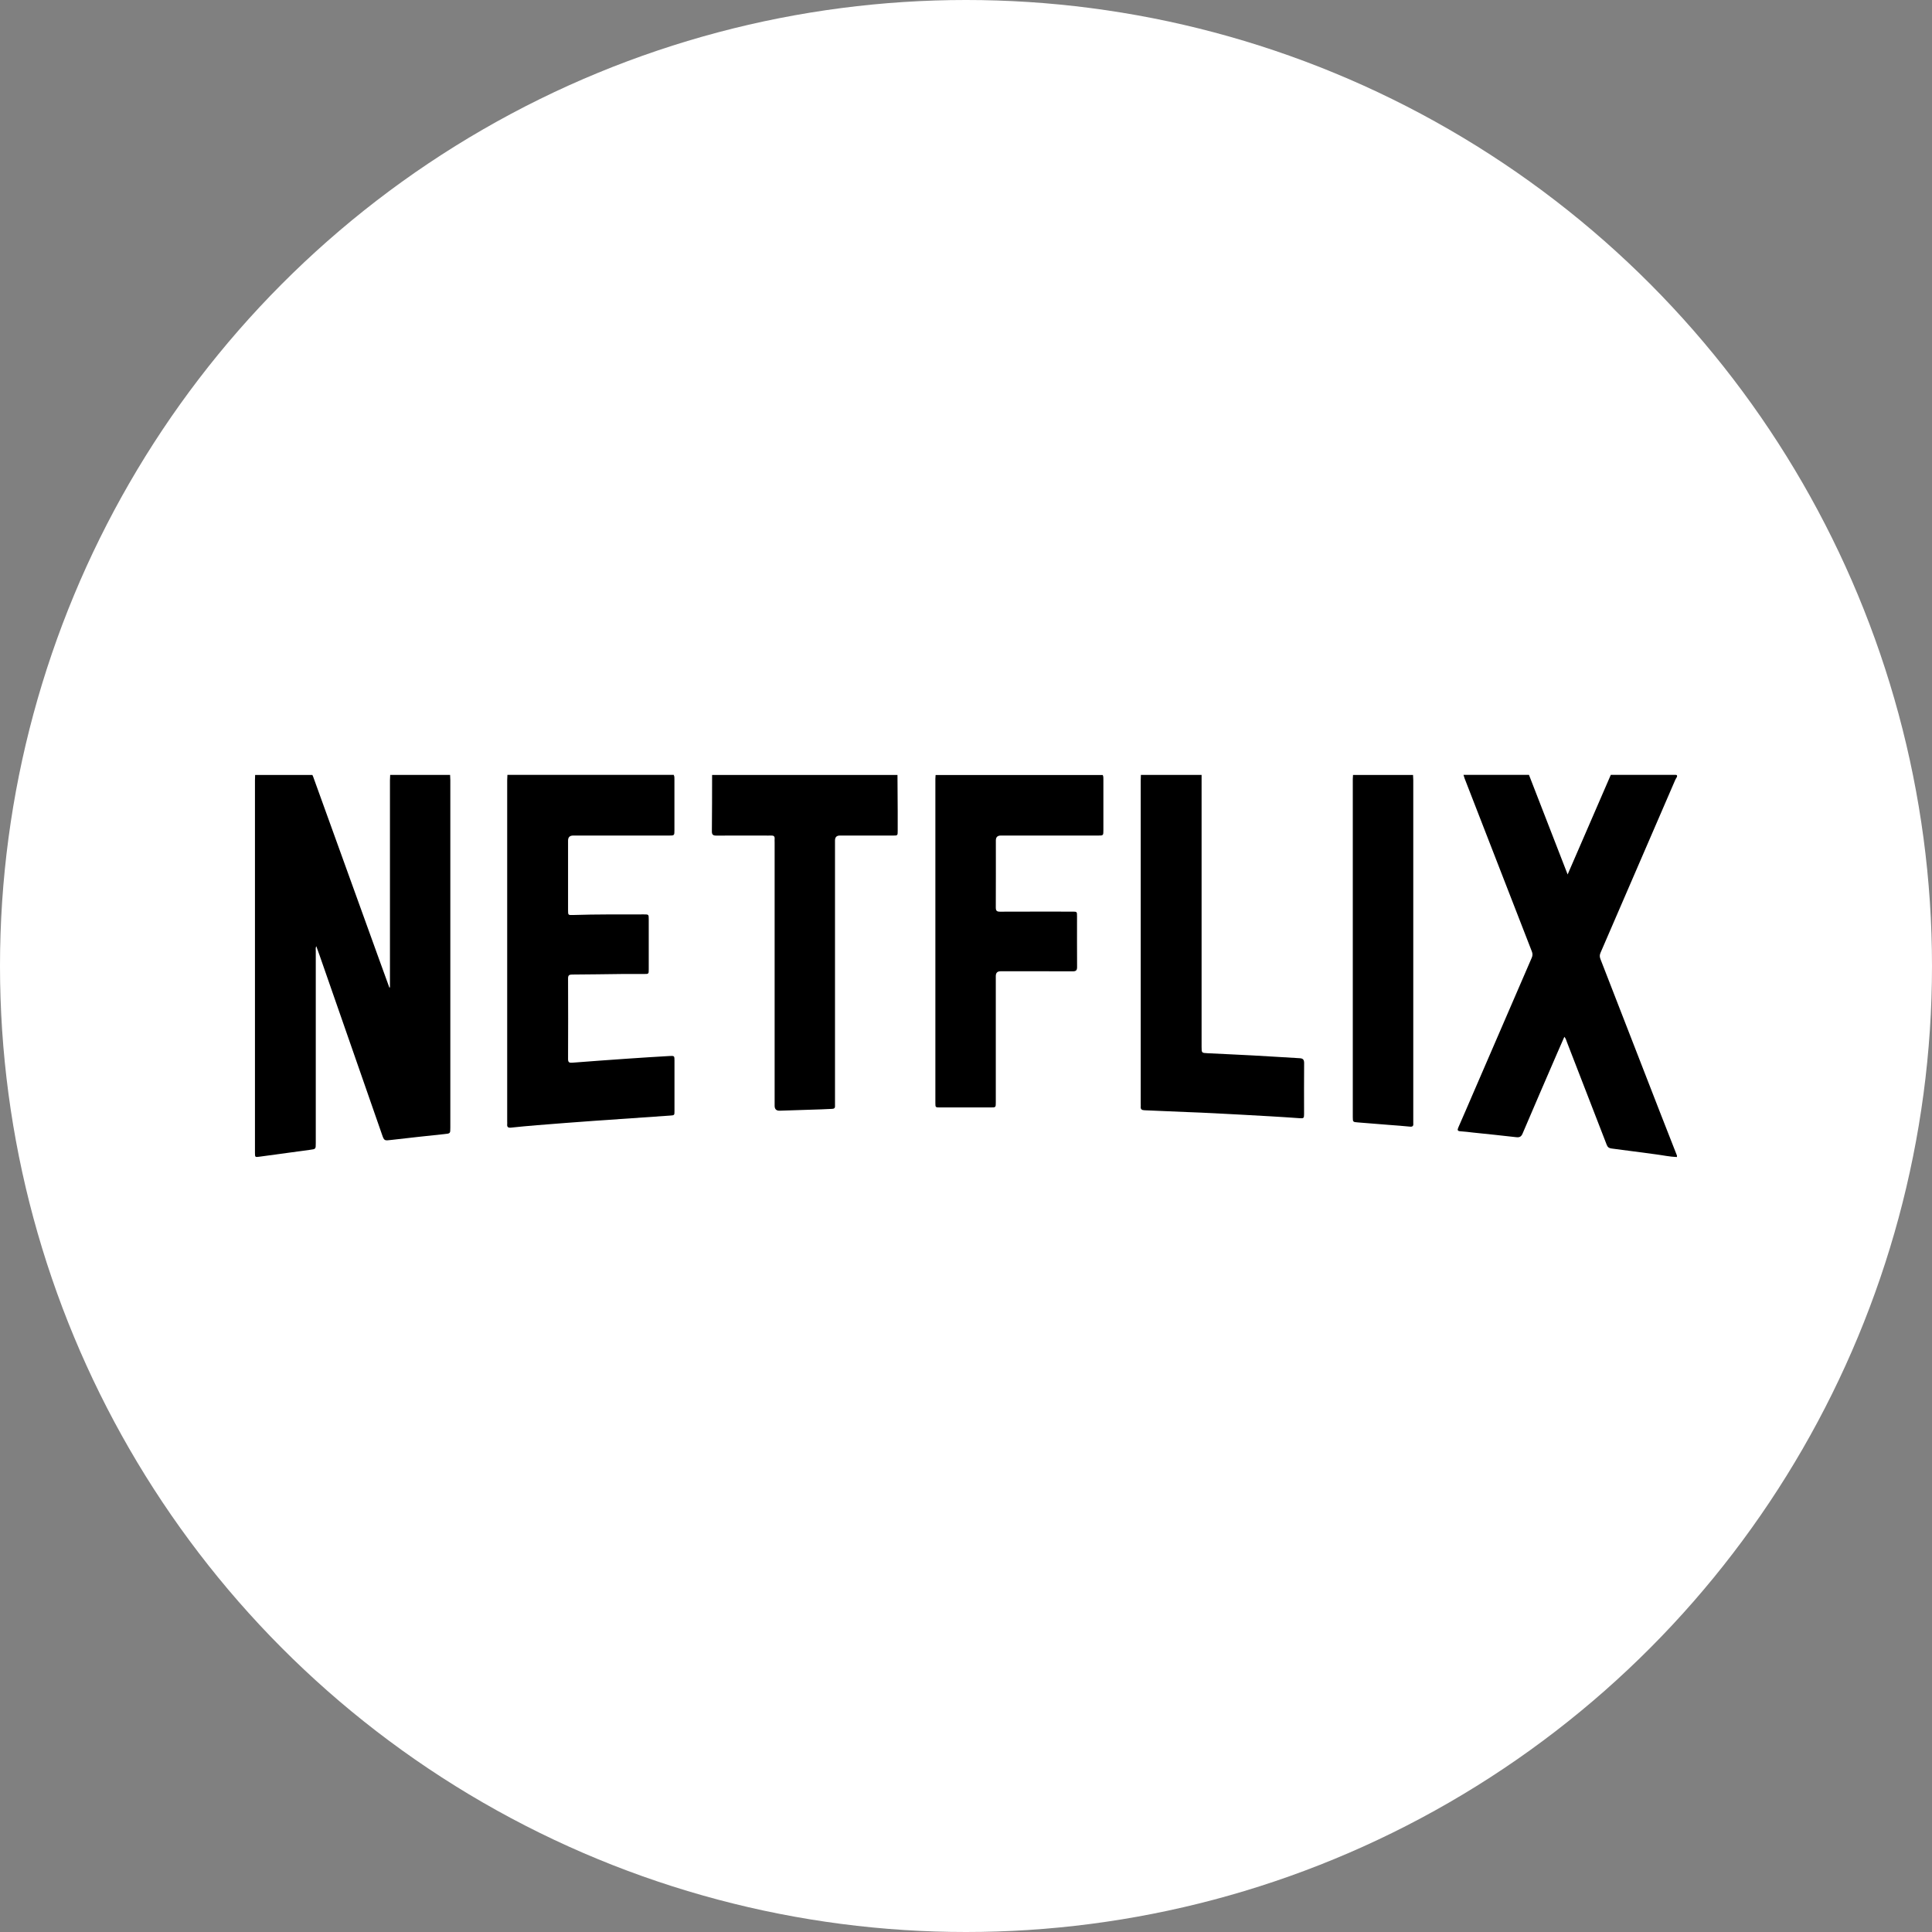 <?xml version="1.0" encoding="UTF-8"?><svg id="Layer_1" xmlns="http://www.w3.org/2000/svg" viewBox="0 0 348.2 348.2"><rect x="0" y="0" width="348.2" height="348.2" fill="#808080" stroke="none"/><defs><style>.cls-1{fill:#fff;}</style></defs><circle class="cls-1" cx="174.1" cy="174.1" r="174.1"/><g id="PnL1yj.tif"><path d="m81.12,139.67c.01.31.04.61.04.92,0,20.88,0,41.77,0,62.65,0,1.08,0,1.04-1.12,1.16-3.15.33-6.3.67-9.45,1.04-1.34.16-1.34.2-1.77-1.04-3.74-10.74-7.48-21.47-11.22-32.21-.19-.53-.38-1.06-.6-1.66-.15.31-.09.55-.09.78,0,11.58,0,23.15,0,34.73,0,1.06,0,1.05-1.04,1.19-3.04.41-6.08.83-9.12,1.24-.77.11-.8.09-.8-.69,0-7.53,0-15.05,0-22.58,0-14.85,0-29.7,0-44.55,0-.33.02-.65.03-.98,3.44,0,6.88,0,10.32,0,.05.11.1.22.15.34,3.98,11.01,7.96,22.03,11.93,33.04.59,1.65,1.19,3.29,1.79,4.93.04,0,.07-.01.11-.02v-.64c0-12.23,0-24.45,0-36.68,0-.33.02-.65.04-.98,3.61,0,7.21,0,10.82,0Z"/><path d="m302.23,208.53c-1.27-.04-2.51-.32-3.77-.48-2.68-.34-5.35-.73-8.03-1.06-.45-.06-.68-.23-.85-.65-2.38-6.16-4.77-12.32-7.16-18.48-.12-.31-.19-.66-.48-1-.48,1.09-.93,2.11-1.37,3.13-2.06,4.77-4.13,9.53-6.16,14.31-.25.59-.57.72-1.17.65-2.58-.3-5.16-.56-7.75-.83-.75-.08-1.5-.19-2.26-.23-.55-.03-.61-.22-.4-.69.92-2.08,1.81-4.17,2.71-6.25,3.5-8.11,7.01-16.22,10.52-24.33.18-.41.18-.75.01-1.17-4.04-10.38-8.08-20.77-12.11-31.16-.08-.21-.13-.43-.2-.64,3.93,0,7.87,0,11.8,0,2.3,5.93,4.6,11.86,6.97,17.95,1.05-2.42,2.01-4.65,2.98-6.87,1.6-3.69,3.2-7.39,4.8-11.08,3.83,0,7.66,0,11.49,0,.27,0,.54-.05.43.37-.1.18-.22.35-.3.53-4.49,10.39-8.98,20.79-13.48,31.18-.17.39-.16.72-.01,1.11,3.59,9.22,7.16,18.44,10.75,27.66,1.01,2.59,2.03,5.17,3.04,7.76v.25Z"/><path d="m121.43,139.67c.14.27.12.55.12.84,0,3.03,0,6.06,0,9.08,0,.99,0,1-.98,1-5.76,0-11.51,0-17.27,0q-.92,0-.92.91c0,4.17,0,8.35,0,12.52,0,.89,0,.92.87.89,4.26-.14,8.52-.1,12.78-.11.88,0,.89,0,.89.88,0,3.01,0,6.01,0,9.02,0,.84,0,.84-.86.84-1.29,0-2.58-.01-3.87,0-3.03.03-6.06.09-9.09.1-.53,0-.72.15-.72.7.02,4.85.02,9.7,0,14.54,0,.56.21.69.73.65,3.32-.26,6.65-.5,9.98-.73,2.53-.17,5.06-.34,7.59-.48.86-.05.88-.01.88.82,0,3.03,0,6.06,0,9.08,0,.8,0,.78-.83.84-4.57.31-9.14.62-13.71.95-3.41.24-6.81.51-10.22.78-1.57.12-3.14.28-4.7.44-.51.05-.74-.09-.69-.62.02-.16,0-.33,0-.49,0-20.5,0-40.99,0-61.49,0-.33.02-.65.04-.98,10,0,19.99,0,29.99,0Z"/><path d="m198.74,139.67c.14.27.12.55.12.84,0,3.03,0,6.05,0,9.08,0,1,0,1-.98,1-5.84,0-11.67,0-17.51,0q-.89,0-.89.87c0,4.03.01,8.06-.01,12.09,0,.59.17.76.76.76,4.34-.02,8.68-.01,13.03-.01.85,0,.85,0,.85.85,0,3.05-.01,6.1.01,9.14,0,.59-.19.77-.78.77-4.34-.02-8.68-.01-13.03-.01q-.83,0-.84.85c0,7.59,0,15.18,0,22.77,0,.92,0,.92-.91.92-3.05,0-6.1,0-9.16,0-.81,0-.82-.01-.82-.82,0-19.47,0-38.95,0-58.42,0-.22.02-.45.04-.67,10.04,0,20.08,0,30.11,0Z"/><path d="m161.75,139.67c.01,2.19.03,4.38.04,6.56,0,1.17,0,2.33,0,3.5,0,.86,0,.86-.85.86-3.19,0-6.39,0-9.58,0q-.87,0-.87.89c0,15.73,0,31.46,0,47.19,0,.22-.01.45,0,.67.02.37-.17.5-.52.51-.67.02-1.35.07-2.02.09-2.47.08-4.95.16-7.42.24q-.92.03-.92-.89c0-15.83,0-31.66,0-47.49,0-.2-.02-.41,0-.61.04-.47-.18-.62-.62-.6-.41.02-.82,0-1.23,0-2.89,0-5.78-.01-8.66.01-.62,0-.81-.19-.8-.81.04-3.37.03-6.75.04-10.12,11.14,0,22.29,0,33.43,0Z"/><path d="m216.56,139.67c0,16.34,0,32.68,0,49.02,0,1.06,0,1.08,1.08,1.13,2.72.14,5.44.25,8.15.4,2.82.15,5.63.34,8.45.5.58.03.8.25.8.86-.03,3.07-.01,6.14-.01,9.2,0,.75-.06.8-.82.75-3.41-.25-6.82-.43-10.23-.62-3.39-.18-6.78-.37-10.17-.49-2.51-.09-5.03-.23-7.54-.32-.49-.02-.73-.17-.68-.68.02-.16,0-.33,0-.49,0-19.43,0-38.86,0-58.29,0-.33.02-.65.03-.98,3.65,0,7.29,0,10.94,0Z"/><path d="m254.67,139.67c.01.31.04.61.04.92,0,20.51,0,41.03,0,61.54,0,.1,0,.21,0,.31.05.46-.09.67-.61.61-1.2-.13-2.4-.2-3.61-.3-1.92-.15-3.83-.32-5.75-.46-.9-.07-.93-.07-.93-.96,0-20.31,0-40.62,0-60.93,0-.24.02-.49.04-.73,3.61,0,7.21,0,10.82,0Z"/></g></svg>